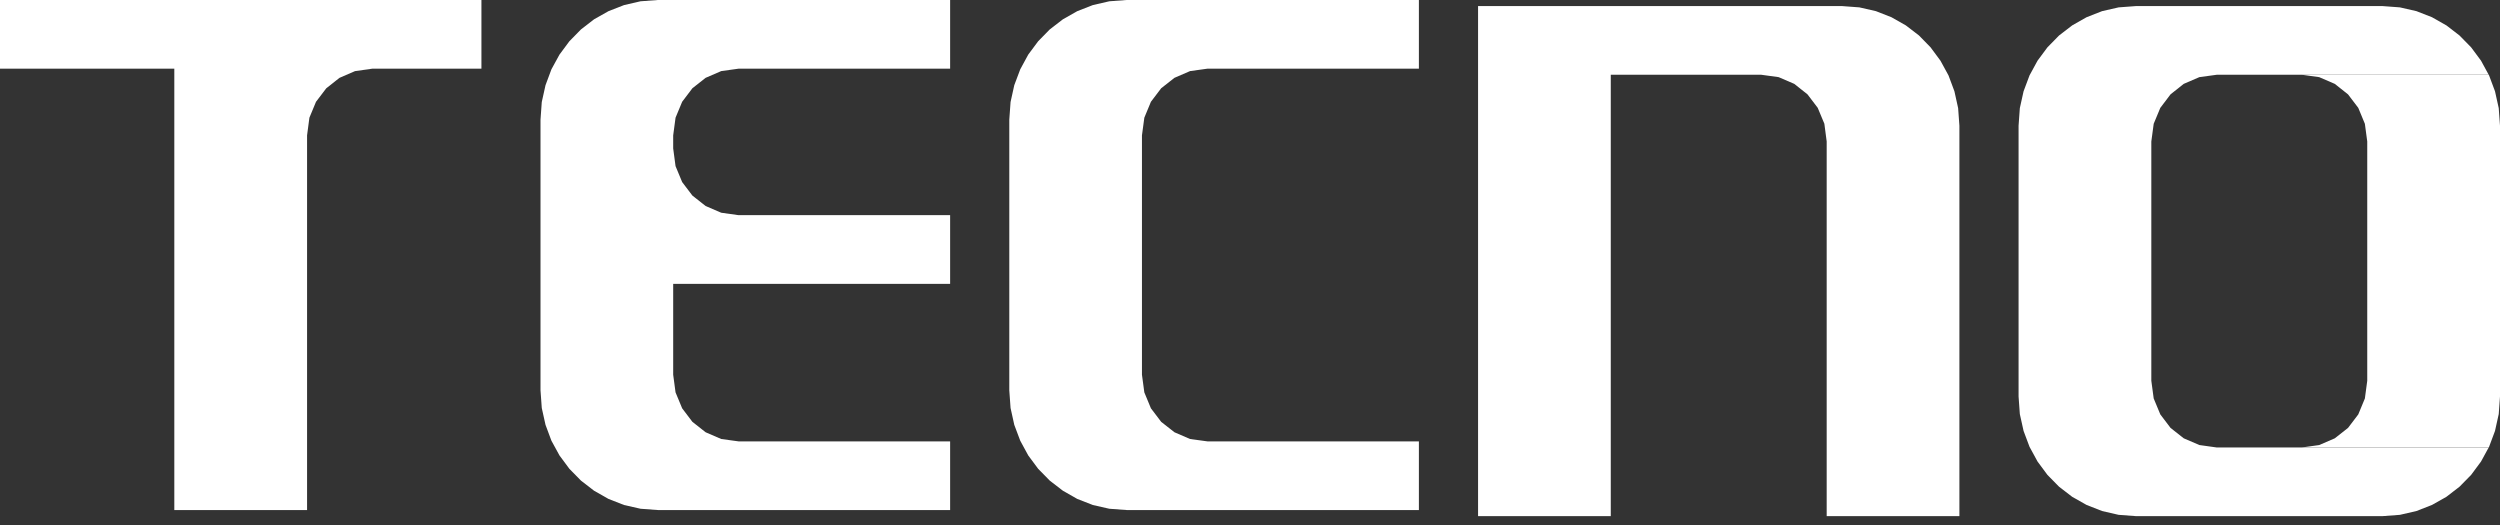 <svg width="138" height="29" viewBox="0 0 138 29" fill="none" xmlns="http://www.w3.org/2000/svg">
<rect x="0" y="0" width="138" height="29" fill="#333333" stroke="none"/>
<g clip-path="url(#clip0_242_75)">
<path fill-rule="evenodd" clip-rule="evenodd" d="M101.686 0.336H81.589V28.49H88.915V4.127H97.222L98.18 4.258L99.042 4.629L99.773 5.208L100.338 5.952L100.705 6.831L100.833 7.808V28.49H108.159V6.94L108.089 5.968L107.884 5.039L107.557 4.162L107.113 3.35L106.566 2.611L105.928 1.958L105.204 1.403L104.408 0.951L103.55 0.615L102.639 0.407L101.686 0.336Z" fill="white"/>
<path fill-rule="evenodd" clip-rule="evenodd" d="M131.52 0.336H117.901L116.948 0.407L116.036 0.615L115.179 0.951L114.383 1.403L113.658 1.961L113.018 2.614L112.472 3.35L112.03 4.162L111.701 5.039L111.495 5.968L111.425 6.94V21.886L111.495 22.858L111.701 23.787L112.03 24.664L112.472 25.476L113.018 26.213L113.658 26.865L114.383 27.423L115.179 27.873L116.036 28.209L116.948 28.419L117.901 28.49H131.52L132.475 28.419L133.386 28.209L134.246 27.873L135.043 27.423L135.767 26.865L136.407 26.213L136.953 25.476L137.376 24.7H122.362L121.405 24.566L120.543 24.195L119.814 23.62L119.249 22.875L118.884 21.995L118.753 21.019V7.81L118.884 6.833L119.249 5.954L119.814 5.208L120.543 4.629L121.405 4.258L122.362 4.127H137.376L136.953 3.35L136.407 2.614L135.767 1.961L135.043 1.403L134.246 0.951L133.386 0.615L132.475 0.407L131.52 0.336Z" fill="white"/>
<path fill-rule="evenodd" clip-rule="evenodd" d="M137.376 4.127H127.063L128.018 4.258L128.88 4.63L129.611 5.209L130.177 5.954L130.541 6.834L130.672 7.81V21.019L130.541 21.996L130.177 22.875L129.611 23.621L128.88 24.195L128.018 24.567L127.063 24.7H137.376L137.397 24.664L137.724 23.788L137.93 22.858L138 21.886V6.941L137.93 5.969L137.724 5.039L137.397 4.163L137.376 4.127Z" fill="white"/>
<path fill-rule="evenodd" clip-rule="evenodd" d="M52.447 0H36.312L35.358 0.071L34.447 0.281L33.588 0.617L32.791 1.067L32.069 1.625L31.429 2.278L30.883 3.014L30.439 3.826L30.112 4.703L29.906 5.632L29.836 6.607V21.548L29.906 22.522L30.112 23.451L30.439 24.328L30.883 25.14L31.429 25.877L32.069 26.529L32.791 27.087L33.588 27.54L34.447 27.876L35.358 28.083L36.312 28.154H52.447V24.364H40.769L39.813 24.233L38.951 23.861L38.22 23.285L37.655 22.539L37.29 21.66L37.16 20.685V15.668H52.447V11.877H40.769L39.813 11.743L38.951 11.372L38.22 10.795L37.655 10.05L37.29 9.17L37.16 8.194V7.472L37.29 6.497L37.655 5.618L38.22 4.872L38.951 4.296L39.813 3.924L40.769 3.791H52.447V0Z" fill="white"/>
<path fill-rule="evenodd" clip-rule="evenodd" d="M78.323 0H62.19L61.235 0.071L60.324 0.281L59.464 0.617L58.67 1.067L57.946 1.625L57.306 2.278L56.759 3.014L56.318 3.826L55.988 4.703L55.783 5.632L55.713 6.607V21.548L55.783 22.522L55.988 23.451L56.318 24.328L56.759 25.14L57.306 25.877L57.946 26.529L58.67 27.087L59.464 27.54L60.324 27.876L61.235 28.083L62.19 28.154H78.323V24.364H66.65L65.692 24.233L64.83 23.861L64.097 23.285L63.531 22.539L63.167 21.66L63.036 20.685V7.472L63.167 6.497L63.531 5.618L64.097 4.872L64.83 4.296L65.692 3.924L66.65 3.791H78.323V0Z" fill="white"/>
<path fill-rule="evenodd" clip-rule="evenodd" d="M26.575 0H0V3.791H9.622V28.154H16.95V7.472L17.079 6.497L17.443 5.62L18.009 4.875L18.738 4.298L19.597 3.926L20.553 3.791H26.575V0Z" fill="white"/>
</g>
<defs>
<clipPath id="clip0_242_75">
<rect width="138" height="28.49" fill="white"/>
</clipPath>
</defs>
</svg>
